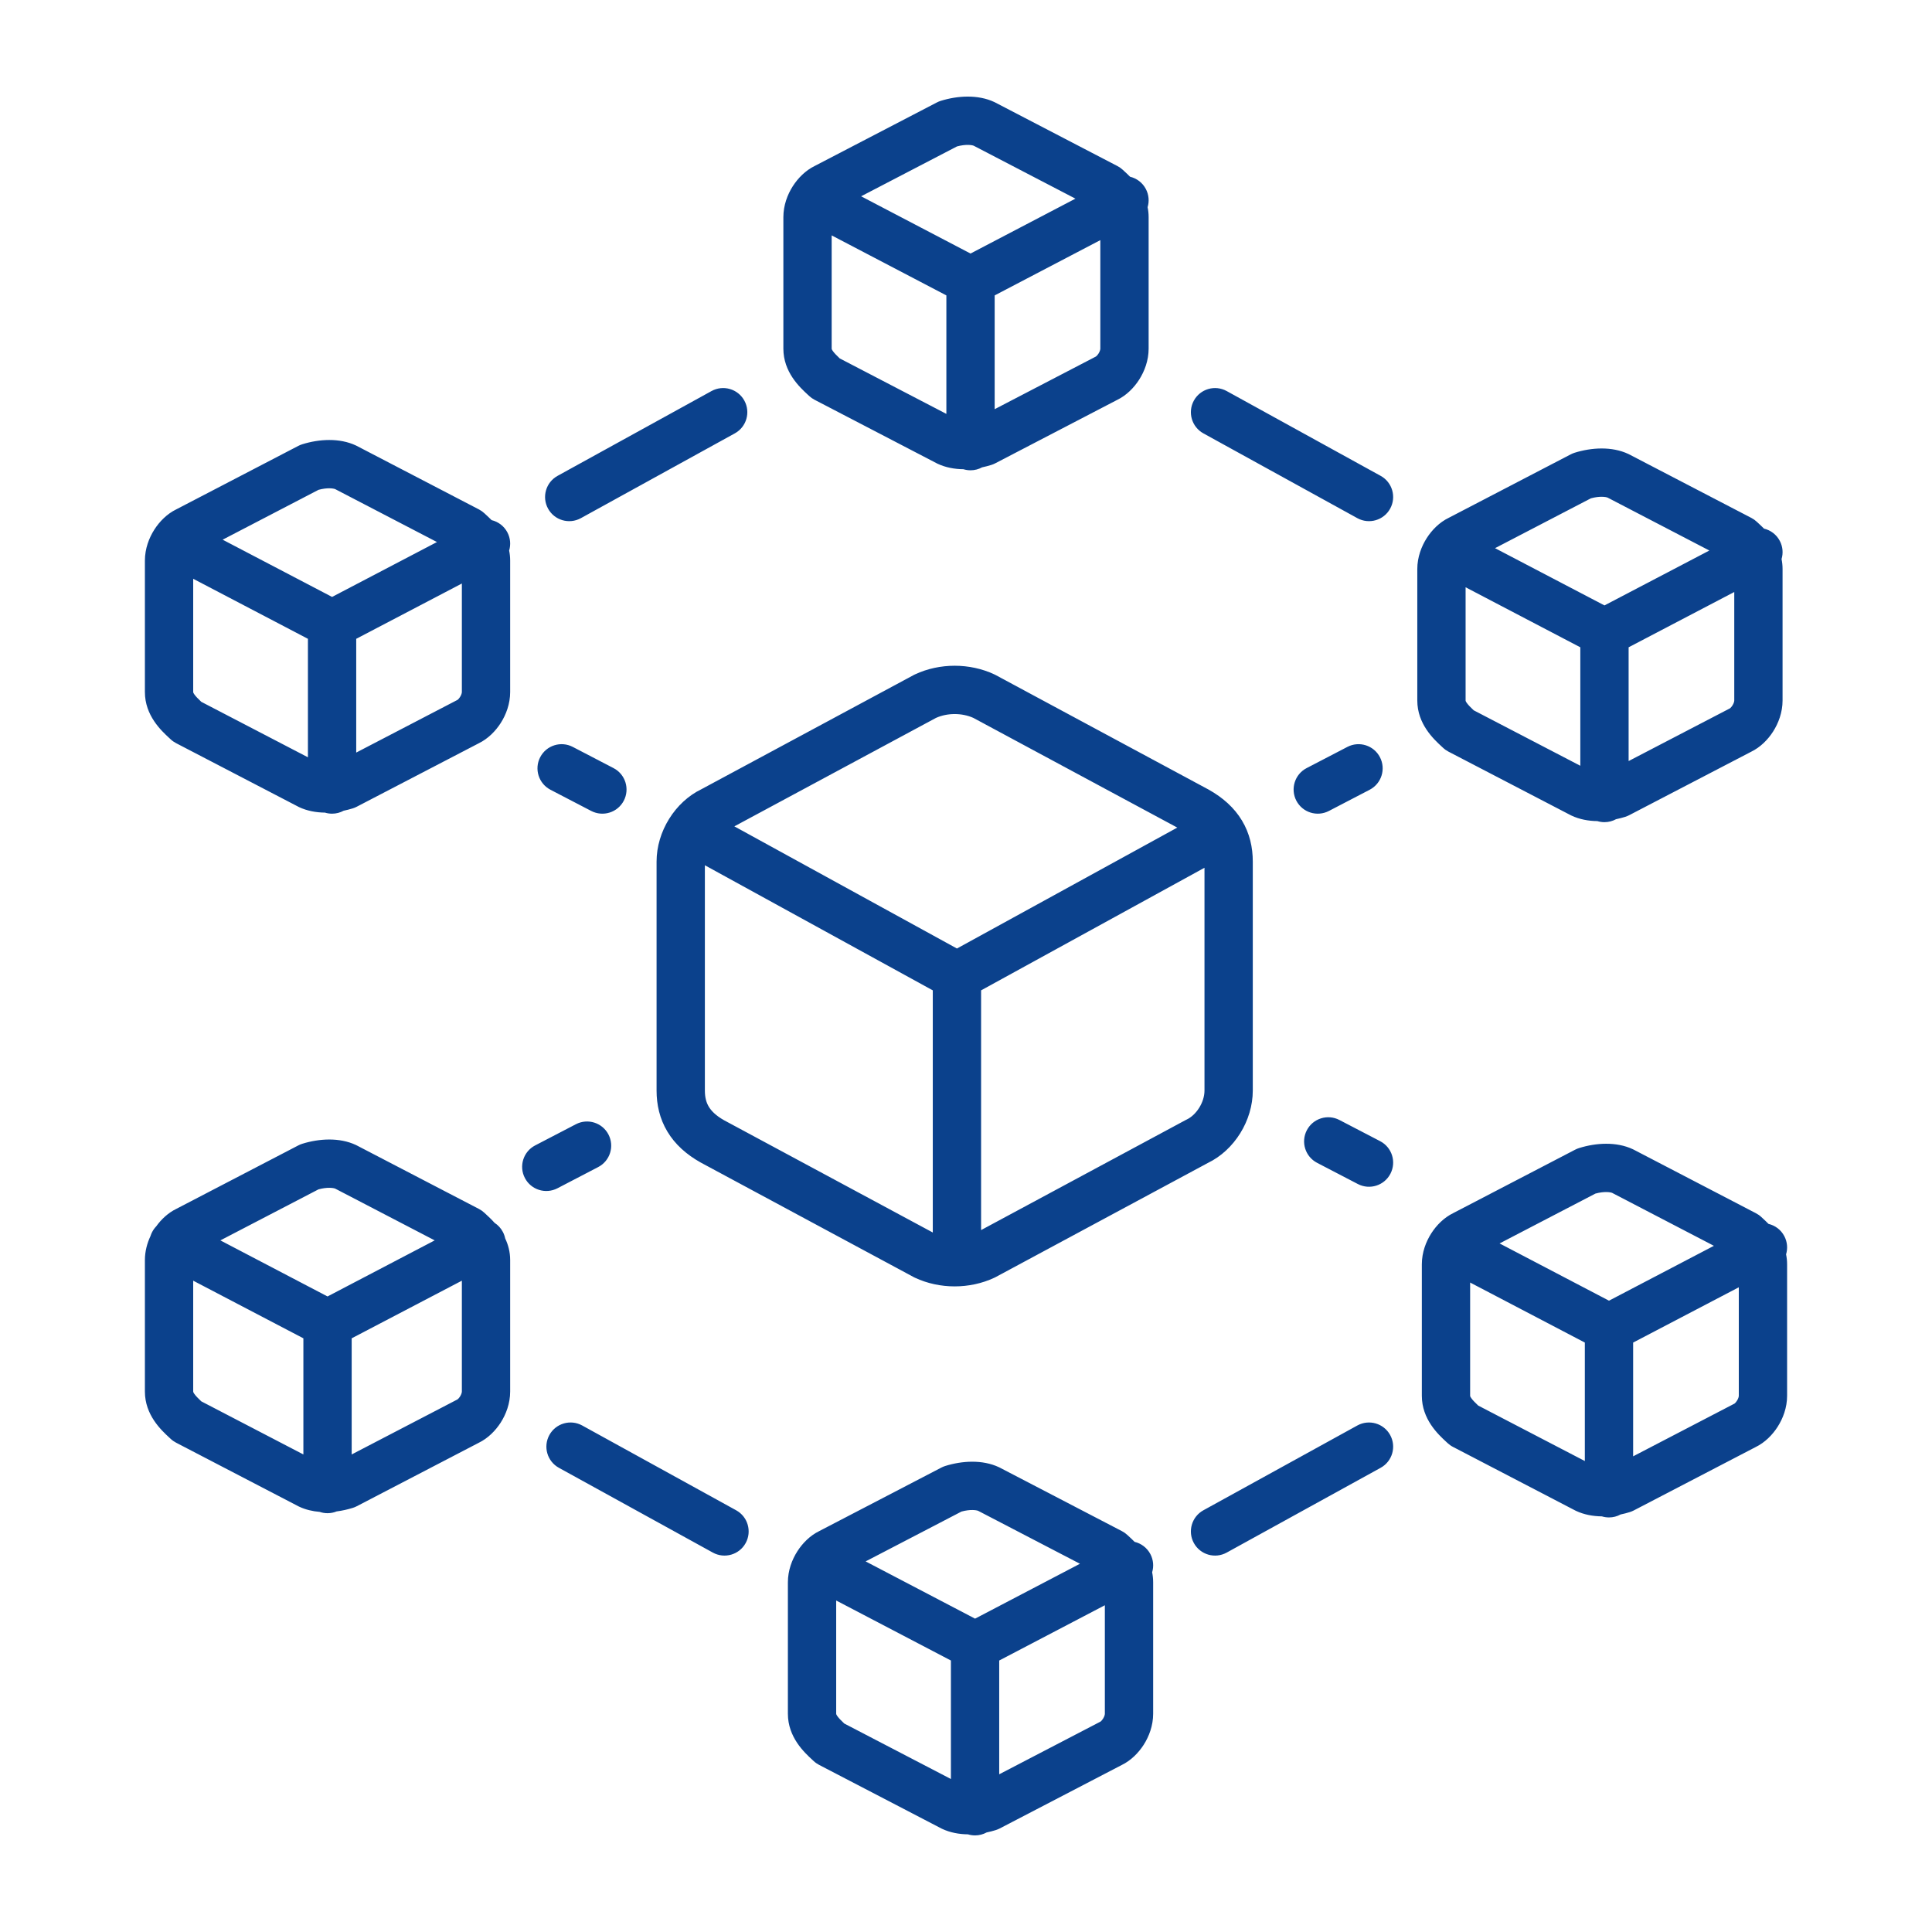 <svg width="100" height="100" viewBox="0 0 100 100" fill="none" xmlns="http://www.w3.org/2000/svg">
                                                <path fill-rule="evenodd" clip-rule="evenodd" d="M48.69 5.221C49.566 4.948 50.616 4.884 51.467 5.282C51.483 5.29 51.499 5.298 51.514 5.306L57.842 8.597C57.943 8.65 58.037 8.716 58.12 8.794C58.141 8.814 58.165 8.836 58.19 8.859C58.276 8.938 58.38 9.034 58.492 9.148C58.831 9.229 59.136 9.451 59.31 9.785C59.468 10.086 59.491 10.422 59.4 10.724C59.434 10.887 59.453 11.06 59.453 11.242V18.045C59.453 18.661 59.238 19.221 58.962 19.652C58.697 20.066 58.308 20.465 57.824 20.699L51.514 23.981C51.449 24.015 51.38 24.043 51.31 24.065C51.156 24.113 50.996 24.155 50.834 24.189C50.656 24.286 50.451 24.342 50.234 24.342C50.106 24.342 49.983 24.322 49.866 24.287C49.403 24.282 48.944 24.197 48.532 24.004C48.521 23.999 48.509 23.993 48.497 23.987C48.493 23.985 48.489 23.983 48.486 23.981L42.157 20.69C42.056 20.637 41.963 20.571 41.88 20.493C41.858 20.473 41.835 20.451 41.81 20.428C41.396 20.046 40.547 19.261 40.547 18.045V11.242C40.547 10.626 40.761 10.066 41.037 9.635C41.303 9.221 41.692 8.822 42.176 8.587L48.486 5.306C48.551 5.272 48.62 5.243 48.69 5.221ZM43.047 12.184V18.045C43.047 18.045 43.047 18.044 43.047 18.045C43.046 18.05 43.044 18.079 43.108 18.17C43.182 18.274 43.288 18.384 43.465 18.552L48.984 21.423V15.29L43.047 12.184ZM51.484 15.29V21.179L56.689 18.472C56.701 18.465 56.713 18.459 56.725 18.453C56.729 18.451 56.74 18.443 56.755 18.428C56.786 18.399 56.823 18.357 56.858 18.303C56.933 18.185 56.953 18.086 56.953 18.045V12.429L51.484 15.29ZM55.664 10.282L50.395 7.541C50.297 7.504 49.987 7.456 49.531 7.58L44.571 10.16L50.234 13.123L55.664 10.282ZM38.526 20.733C38.859 21.338 38.639 22.098 38.034 22.431L30.066 26.82C29.461 27.153 28.701 26.933 28.368 26.328C28.035 25.723 28.255 24.963 28.86 24.63L36.828 20.241C37.433 19.908 38.193 20.128 38.526 20.733ZM61.795 20.733C62.129 20.128 62.889 19.908 63.493 20.241L71.462 24.63C72.067 24.963 72.287 25.723 71.954 26.328C71.621 26.933 70.861 27.153 70.256 26.82L62.287 22.431C61.683 22.098 61.462 21.338 61.795 20.733ZM15.643 22.996C16.519 22.722 17.569 22.658 18.421 23.057C18.436 23.064 18.452 23.072 18.467 23.08L24.796 26.371C24.896 26.424 24.99 26.49 25.073 26.568C25.095 26.588 25.118 26.61 25.143 26.633C25.229 26.712 25.333 26.808 25.445 26.922C25.785 27.003 26.089 27.225 26.264 27.559C26.421 27.86 26.444 28.197 26.353 28.498C26.387 28.661 26.406 28.834 26.406 29.016V35.819C26.406 36.435 26.192 36.995 25.916 37.426C25.65 37.84 25.261 38.239 24.777 38.474L18.467 41.755C18.402 41.789 18.334 41.818 18.263 41.84C18.109 41.888 17.95 41.929 17.787 41.963C17.609 42.06 17.405 42.116 17.188 42.116C17.059 42.116 16.936 42.097 16.819 42.061C16.356 42.056 15.898 41.971 15.486 41.779C15.47 41.771 15.454 41.763 15.439 41.755L9.111 38.464C9.01 38.411 8.916 38.345 8.833 38.267C8.812 38.247 8.788 38.225 8.763 38.202C8.349 37.82 7.5 37.036 7.5 35.819V29.016C7.5 28.4 7.715 27.84 7.991 27.409C8.256 26.995 8.645 26.596 9.129 26.362L15.439 23.08C15.504 23.046 15.573 23.018 15.643 22.996ZM10 29.958V35.819C10 35.819 10 35.819 10 35.819C9.999 35.825 9.997 35.853 10.061 35.944C10.135 36.048 10.241 36.158 10.418 36.326L15.938 39.197V33.065L10 29.958ZM18.438 33.065V38.953L23.642 36.246C23.654 36.24 23.666 36.234 23.678 36.228C23.683 36.225 23.693 36.217 23.709 36.202C23.739 36.174 23.776 36.131 23.811 36.077C23.886 35.959 23.906 35.861 23.906 35.819V30.203L18.438 33.065ZM22.617 28.056L17.348 25.316C17.25 25.278 16.94 25.23 16.485 25.354L11.524 27.934L17.188 30.897L22.617 28.056ZM81.502 23.434C82.378 23.161 83.428 23.097 84.28 23.496C84.296 23.503 84.311 23.511 84.327 23.519L90.655 26.81C90.756 26.863 90.849 26.929 90.932 27.007C90.954 27.027 90.977 27.049 91.002 27.072C91.088 27.151 91.192 27.247 91.304 27.361C91.644 27.442 91.948 27.664 92.123 27.998C92.281 28.299 92.303 28.635 92.213 28.937C92.246 29.1 92.265 29.273 92.265 29.455V36.258C92.265 36.874 92.051 37.434 91.775 37.865C91.51 38.279 91.12 38.678 90.636 38.912L84.327 42.194C84.261 42.228 84.193 42.257 84.122 42.279C83.968 42.327 83.809 42.368 83.646 42.402C83.468 42.499 83.264 42.555 83.047 42.555C82.918 42.555 82.795 42.535 82.678 42.5C82.216 42.495 81.757 42.41 81.345 42.217C81.329 42.21 81.313 42.202 81.298 42.194L74.97 38.903C74.869 38.85 74.775 38.784 74.692 38.706C74.671 38.686 74.647 38.664 74.622 38.641C74.208 38.259 73.359 37.474 73.359 36.258V29.455C73.359 28.839 73.574 28.279 73.85 27.848C74.115 27.434 74.504 27.035 74.989 26.801L81.298 23.519C81.364 23.485 81.432 23.456 81.502 23.434ZM75.859 30.397V36.258C75.859 36.261 75.852 36.287 75.92 36.383C75.995 36.487 76.1 36.597 76.278 36.765L81.797 39.636V33.504L75.859 30.397ZM84.297 33.504V39.392L89.501 36.685C89.513 36.679 89.525 36.672 89.537 36.667C89.542 36.664 89.552 36.656 89.568 36.641C89.599 36.612 89.635 36.57 89.67 36.516C89.746 36.398 89.765 36.299 89.765 36.258V30.642L84.297 33.504ZM88.476 28.495L83.207 25.755C83.11 25.717 82.799 25.669 82.344 25.793L77.383 28.373L83.047 31.336L88.476 28.495ZM47.361 34.906C48.634 34.31 50.194 34.31 51.467 34.906C51.488 34.916 51.509 34.926 51.529 34.937L62.565 40.873C63.297 41.284 63.886 41.808 64.284 42.471C64.685 43.138 64.844 43.863 64.844 44.596V56.446C64.844 58.004 63.886 59.536 62.518 60.195L51.529 66.105C51.509 66.116 51.488 66.126 51.467 66.136C50.194 66.732 48.634 66.732 47.361 66.136C47.349 66.13 47.337 66.125 47.325 66.119C47.316 66.114 47.307 66.109 47.298 66.105L36.263 60.169C35.53 59.758 34.942 59.234 34.544 58.571C34.143 57.904 33.984 57.179 33.984 56.446V44.596C33.984 43.038 34.942 41.506 36.31 40.847L47.298 34.937C47.319 34.926 47.34 34.916 47.361 34.906ZM48.448 37.158L38.01 42.772L49.531 49.095L60.936 42.836L50.38 37.158C49.791 36.893 49.037 36.893 48.448 37.158ZM62.344 44.915L50.781 51.261V63.669L61.361 57.978C61.381 57.967 61.402 57.957 61.423 57.947C61.911 57.718 62.344 57.069 62.344 56.446V44.915ZM48.281 63.794V51.261L36.484 44.786V56.446C36.484 56.81 36.56 57.072 36.687 57.283C36.815 57.496 37.044 57.739 37.478 57.984L48.281 63.794ZM27.961 39.192C28.279 38.579 29.034 38.341 29.647 38.66L31.756 39.757C32.368 40.075 32.607 40.83 32.288 41.443C31.97 42.055 31.215 42.293 30.602 41.975L28.493 40.878C27.881 40.559 27.642 39.804 27.961 39.192ZM71.425 39.192C71.744 39.804 71.506 40.559 70.893 40.878L68.784 41.975C68.171 42.293 67.417 42.055 67.098 41.443C66.78 40.83 67.018 40.075 67.63 39.757L69.74 38.66C70.352 38.341 71.107 38.579 71.425 39.192ZM67.641 58.502C67.959 57.89 68.714 57.651 69.327 57.97L71.436 59.067C72.049 59.386 72.287 60.141 71.968 60.753C71.65 61.365 70.895 61.604 70.282 61.285L68.173 60.188C67.561 59.869 67.322 59.115 67.641 58.502ZM31.494 58.722C31.813 59.334 31.575 60.089 30.962 60.407L28.853 61.505C28.24 61.823 27.485 61.585 27.167 60.972C26.848 60.36 27.087 59.605 27.699 59.287L29.808 58.19C30.421 57.871 31.176 58.109 31.494 58.722ZM15.643 59.202C16.519 58.929 17.569 58.865 18.421 59.264C18.436 59.271 18.452 59.279 18.467 59.287L24.796 62.578C24.896 62.631 24.99 62.697 25.073 62.775C25.095 62.795 25.118 62.817 25.143 62.84C25.268 62.955 25.432 63.107 25.601 63.296C25.776 63.409 25.926 63.568 26.029 63.766C26.086 63.874 26.125 63.987 26.148 64.1C26.302 64.422 26.406 64.796 26.406 65.223V72.026C26.406 72.642 26.192 73.202 25.916 73.633C25.65 74.047 25.261 74.445 24.777 74.68L18.467 77.962C18.402 77.996 18.334 78.025 18.263 78.046C17.996 78.13 17.713 78.194 17.424 78.231C17.279 78.29 17.12 78.323 16.953 78.323C16.811 78.323 16.674 78.299 16.547 78.255C16.178 78.225 15.817 78.14 15.486 77.985C15.47 77.978 15.454 77.97 15.439 77.962L9.111 74.671C9.01 74.618 8.916 74.552 8.833 74.474C8.812 74.454 8.788 74.432 8.763 74.409C8.349 74.027 7.5 73.242 7.5 72.026V65.223C7.5 64.769 7.617 64.345 7.788 63.981C7.811 63.908 7.84 63.836 7.877 63.766C7.934 63.657 8.004 63.561 8.085 63.477C8.345 63.114 8.7 62.777 9.129 62.569L15.439 59.287C15.504 59.253 15.573 59.224 15.643 59.202ZM10 66.288V72.026C10 72.026 10 72.025 10 72.026C9.999 72.031 9.997 72.06 10.061 72.151C10.135 72.255 10.241 72.365 10.418 72.533L15.703 75.282V69.271L10 66.288ZM18.203 69.271V75.282L23.642 72.453C23.654 72.447 23.666 72.44 23.678 72.434C23.683 72.432 23.693 72.424 23.709 72.409C23.739 72.38 23.776 72.338 23.811 72.284C23.886 72.166 23.906 72.067 23.906 72.026V66.288L18.203 69.271ZM22.5 64.202L17.348 61.522C17.25 61.485 16.94 61.437 16.485 61.561L11.406 64.202L16.953 67.104L22.5 64.202ZM81.737 59.422C82.612 59.149 83.663 59.084 84.514 59.483C84.53 59.49 84.546 59.498 84.561 59.506L90.889 62.798C90.99 62.85 91.084 62.916 91.167 62.994C91.188 63.014 91.212 63.036 91.237 63.059C91.322 63.138 91.427 63.235 91.538 63.349C91.878 63.429 92.183 63.651 92.357 63.985C92.515 64.287 92.538 64.623 92.447 64.925C92.481 65.088 92.5 65.26 92.5 65.443V72.245C92.5 72.862 92.285 73.422 92.009 73.852C91.744 74.266 91.355 74.665 90.871 74.9L84.561 78.182C84.495 78.216 84.427 78.244 84.356 78.266C84.203 78.314 84.043 78.356 83.88 78.389C83.702 78.487 83.498 78.542 83.281 78.542C83.153 78.542 83.029 78.523 82.913 78.487C82.45 78.482 81.991 78.398 81.579 78.205C81.563 78.197 81.548 78.19 81.532 78.182L75.204 74.89C75.103 74.838 75.01 74.771 74.927 74.694C74.905 74.673 74.882 74.652 74.857 74.629C74.442 74.246 73.594 73.462 73.594 72.245V65.443C73.594 64.826 73.808 64.266 74.084 63.836C74.349 63.422 74.739 63.023 75.223 62.788L81.532 59.506C81.598 59.472 81.666 59.444 81.737 59.422ZM76.094 66.384V72.245C76.094 72.248 76.086 72.274 76.155 72.37C76.229 72.475 76.335 72.584 76.512 72.752L82.031 75.623V69.491L76.094 66.384ZM84.531 69.491V75.379L89.735 72.672C89.751 72.664 89.766 72.656 89.782 72.649C89.769 72.655 89.767 72.658 89.774 72.652C89.779 72.649 89.789 72.641 89.802 72.629C89.833 72.6 89.87 72.557 89.904 72.503C89.98 72.385 90 72.287 90 72.245V66.63L84.531 69.491ZM88.711 64.483L83.442 61.742C83.344 61.704 83.034 61.656 82.578 61.78L77.618 64.36L83.281 67.323L88.711 64.483ZM28.436 74.275C28.769 73.671 29.529 73.45 30.134 73.783L38.103 78.172C38.708 78.505 38.928 79.265 38.595 79.87C38.262 80.475 37.502 80.695 36.897 80.362L28.928 75.973C28.323 75.64 28.103 74.88 28.436 74.275ZM71.954 74.275C72.287 74.88 72.067 75.64 71.462 75.973L63.493 80.362C62.889 80.695 62.129 80.475 61.795 79.87C61.462 79.265 61.683 78.505 62.287 78.172L70.256 73.783C70.861 73.45 71.621 73.671 71.954 74.275ZM48.924 75.879C49.8 75.606 50.85 75.542 51.702 75.941C51.718 75.948 51.733 75.956 51.749 75.964L58.077 79.255C58.178 79.308 58.271 79.374 58.354 79.452C58.376 79.472 58.399 79.494 58.424 79.517C58.51 79.596 58.614 79.692 58.726 79.806C59.066 79.887 59.37 80.109 59.545 80.443C59.703 80.744 59.725 81.08 59.635 81.382C59.668 81.545 59.687 81.718 59.687 81.9V88.703C59.687 89.319 59.473 89.879 59.197 90.31C58.931 90.724 58.542 91.123 58.058 91.358L51.749 94.639C51.683 94.673 51.615 94.701 51.544 94.724C51.39 94.772 51.231 94.813 51.068 94.847C50.89 94.944 50.686 95 50.469 95C50.34 95 50.217 94.981 50.101 94.945C49.638 94.94 49.179 94.855 48.767 94.662C48.751 94.655 48.735 94.647 48.72 94.639L42.392 91.348C42.291 91.295 42.197 91.229 42.114 91.151C42.093 91.131 42.069 91.109 42.044 91.086C41.63 90.704 40.781 89.919 40.781 88.703V81.9C40.781 81.284 40.996 80.724 41.272 80.293C41.537 79.879 41.926 79.48 42.41 79.246L48.72 75.964C48.785 75.93 48.854 75.901 48.924 75.879ZM43.281 82.842V88.703C43.281 88.706 43.274 88.732 43.342 88.828C43.417 88.932 43.522 89.042 43.7 89.21L49.219 92.081V85.948L43.281 82.842ZM51.719 85.948V91.837L56.923 89.13C56.938 89.122 56.954 89.114 56.97 89.107C56.957 89.113 56.955 89.115 56.96 89.111C56.965 89.108 56.975 89.1 56.99 89.086C57.02 89.058 57.057 89.015 57.092 88.961C57.168 88.843 57.187 88.744 57.187 88.703V83.087L51.719 85.948ZM55.898 80.94L50.629 78.2C50.532 78.162 50.221 78.114 49.766 78.238L44.805 80.818L50.469 83.781L55.898 80.94Z" fill="#0B418C"></path>
                                            </svg>
